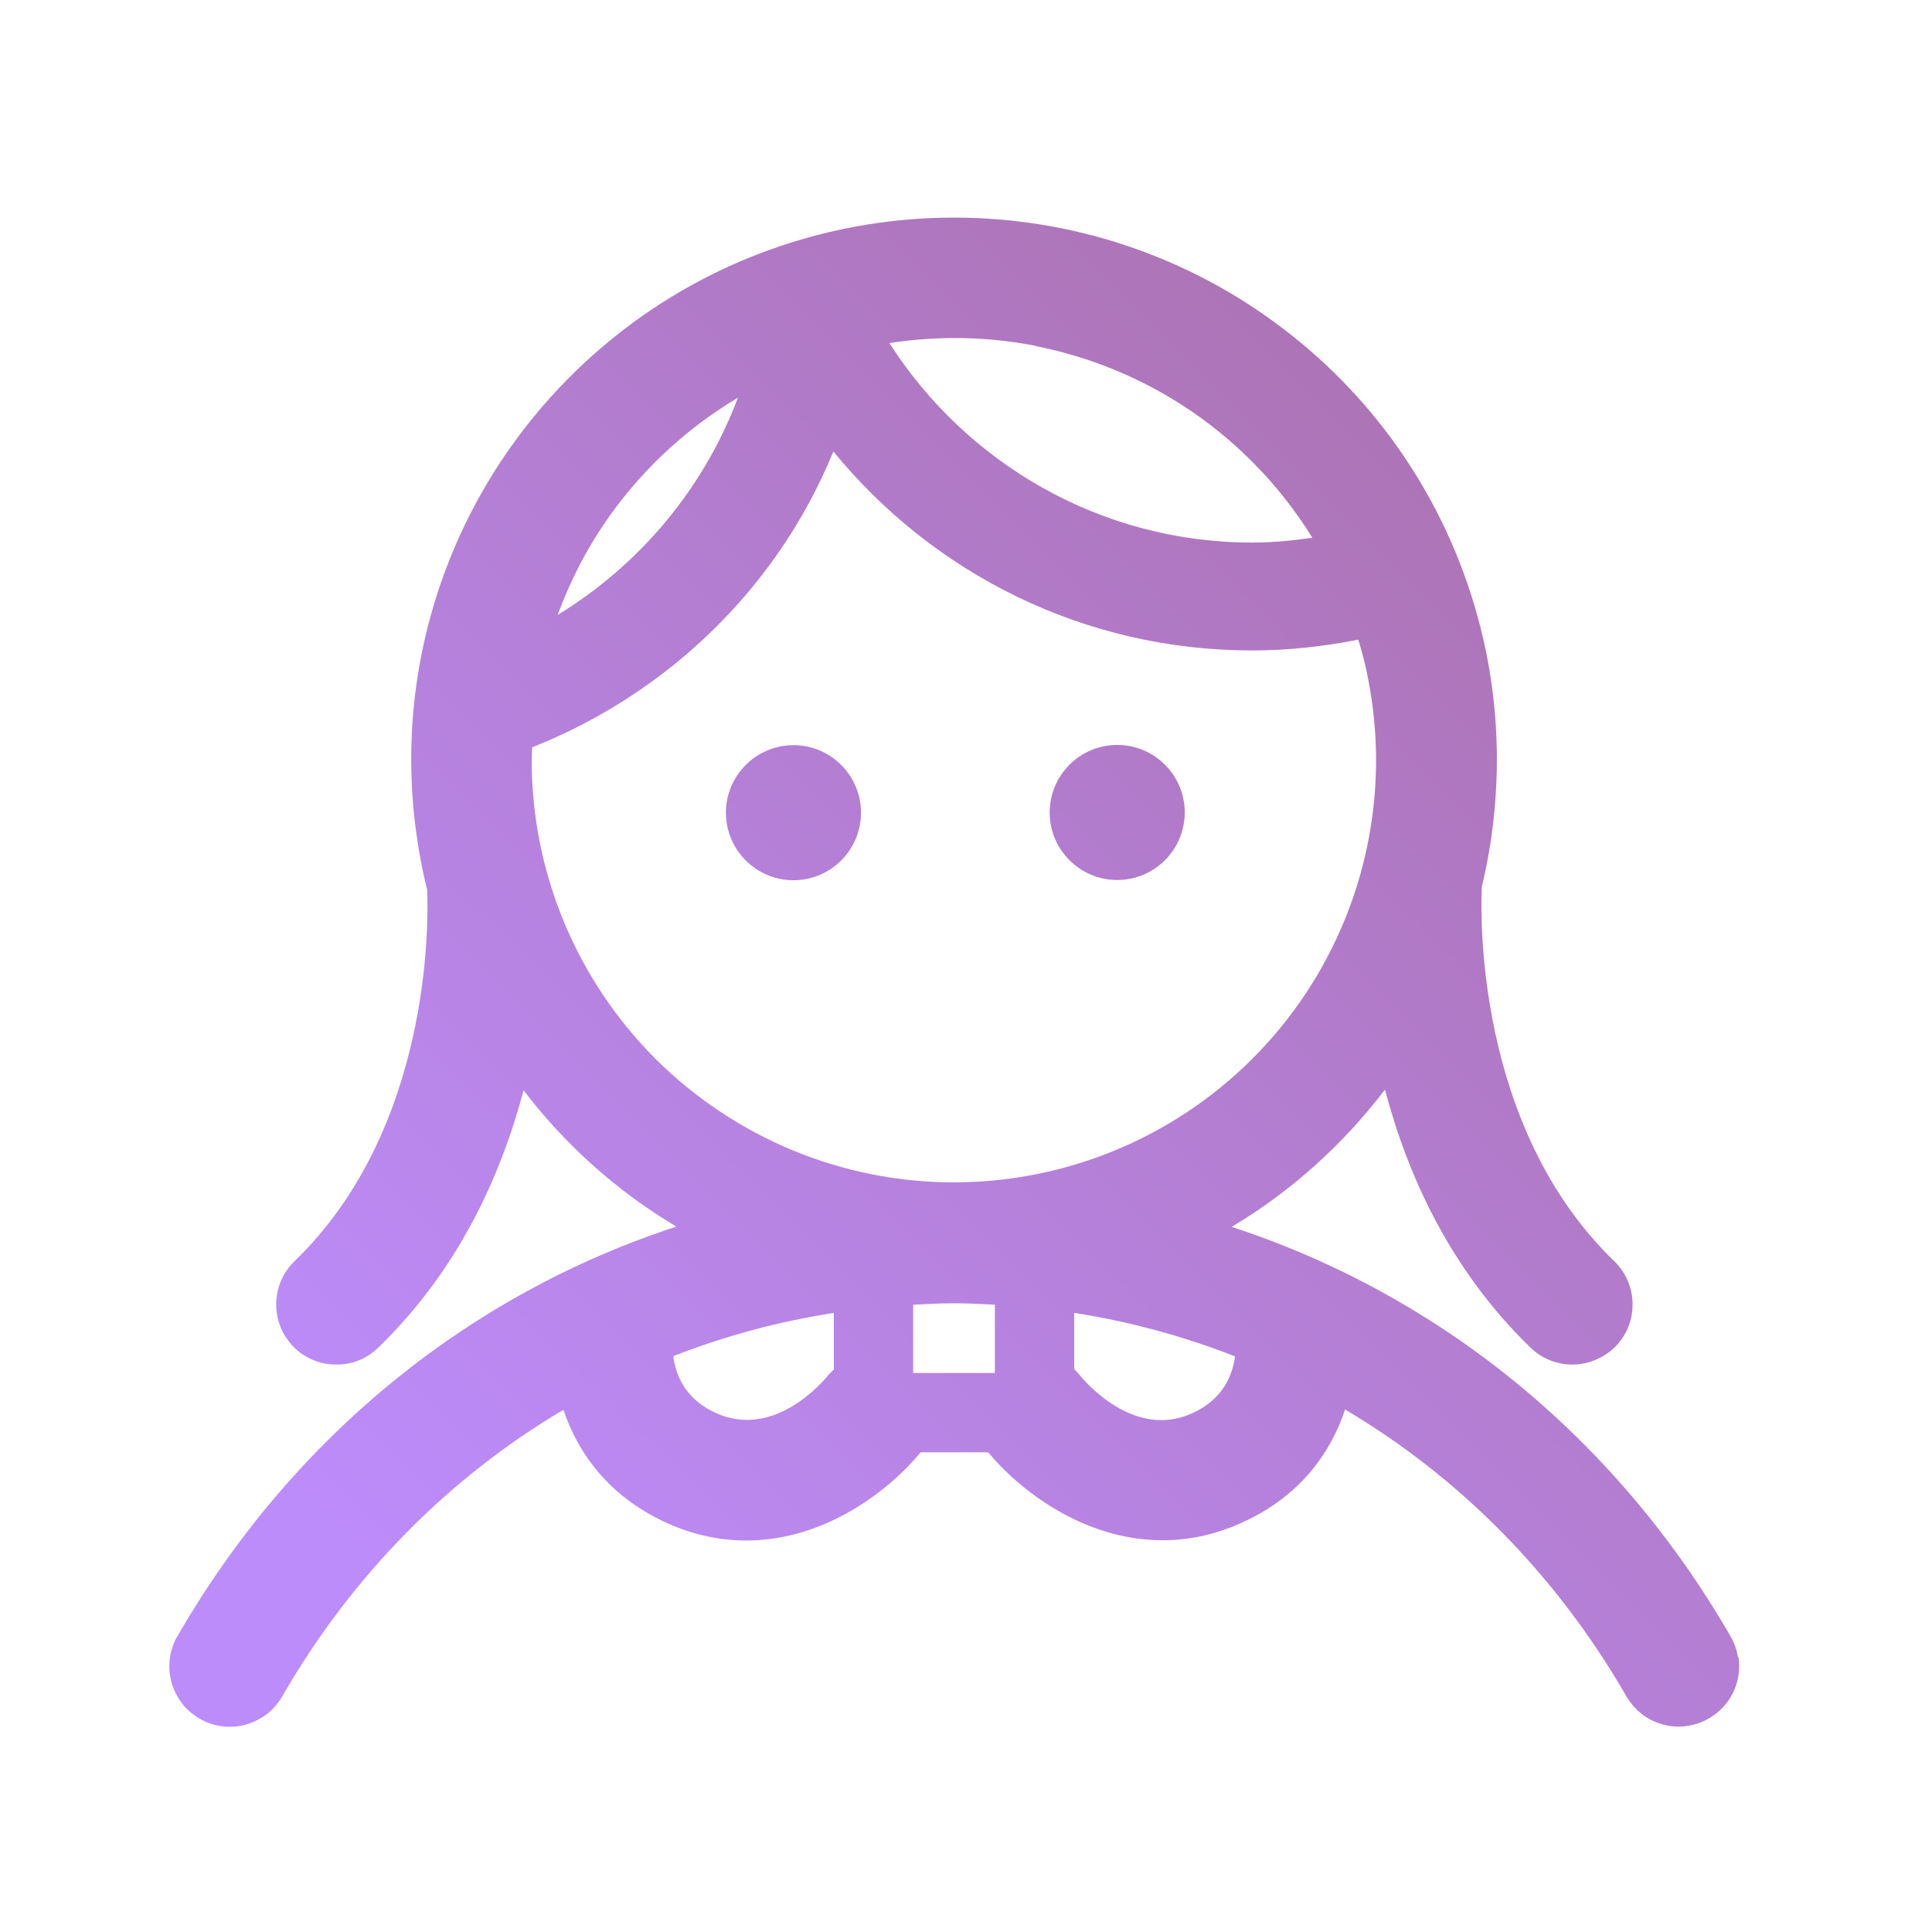 <svg width="80" height="80" viewBox="0 0 80 80" fill="none" xmlns="http://www.w3.org/2000/svg">
<path d="M32.856 30.856C31.313 30.856 30.059 32.11 30.059 33.652C30.059 35.195 31.313 36.449 32.856 36.449C34.398 36.449 35.652 35.195 35.652 33.652C35.652 32.11 34.398 30.856 32.856 30.856Z" fill="url(#paint0_linear_4916_34190)"/>
<path d="M49.058 33.642C49.058 35.185 47.804 36.439 46.262 36.439C44.719 36.439 43.465 35.185 43.465 33.642C43.465 32.1 44.719 30.846 46.262 30.846C47.804 30.846 49.058 32.1 49.058 33.642Z" fill="url(#paint1_linear_4916_34190)"/>
<path fill-rule="evenodd" clip-rule="evenodd" d="M71.969 68.636C71.919 68.307 71.8 67.989 71.631 67.71C66.874 59.489 59.548 53.597 50.999 50.801C53.477 49.328 55.617 47.387 57.349 45.118C58.275 48.631 60.036 52.572 63.38 55.807C63.868 56.275 64.485 56.504 65.112 56.504C65.739 56.504 66.416 56.245 66.903 55.747C67.859 54.762 67.829 53.179 66.844 52.224C61.041 46.621 61.31 37.713 61.36 36.718C62.236 33.045 62.196 29.194 61.181 25.521C59.877 20.774 57.05 16.584 53.129 13.608C49.218 10.622 44.431 9.01 39.504 9.01C34.578 9.01 29.79 10.622 25.879 13.608C21.968 16.594 19.131 20.774 17.827 25.521C16.802 29.244 16.772 33.135 17.688 36.847C17.748 38.251 17.837 46.78 12.194 52.224C11.209 53.179 11.179 54.752 12.134 55.747C12.622 56.255 13.269 56.504 13.926 56.504C14.583 56.504 15.17 56.275 15.658 55.807C18.992 52.582 20.753 48.651 21.679 45.148C23.401 47.397 25.541 49.328 28.009 50.791C19.46 53.578 12.134 59.479 7.377 67.7C7.198 67.989 7.089 68.297 7.039 68.626C6.989 68.954 7.009 69.293 7.089 69.611C7.168 69.93 7.318 70.238 7.517 70.507C7.716 70.775 7.974 70.994 8.263 71.164C8.552 71.333 8.87 71.442 9.199 71.482C9.527 71.522 9.865 71.502 10.184 71.412C10.502 71.323 10.801 71.164 11.07 70.965C11.328 70.755 11.547 70.497 11.707 70.208C14.613 65.182 18.624 61.161 23.331 58.375C23.918 60.136 25.182 61.958 27.611 63.062C28.755 63.58 29.86 63.789 30.905 63.789C34.179 63.789 36.847 61.689 38.121 60.136H40.917C42.201 61.689 44.868 63.779 48.133 63.779C49.178 63.779 50.283 63.57 51.417 63.052C53.856 61.958 55.11 60.126 55.697 58.365C60.404 61.151 64.415 65.172 67.321 70.198C67.481 70.487 67.7 70.746 67.958 70.955C68.217 71.164 68.516 71.313 68.844 71.403C69.163 71.492 69.501 71.522 69.829 71.472C70.158 71.432 70.476 71.323 70.765 71.154C71.054 70.984 71.302 70.766 71.511 70.497C71.71 70.228 71.86 69.93 71.939 69.601C72.019 69.283 72.039 68.944 71.989 68.616L71.969 68.636ZM42.908 14.335C46.302 15.011 49.417 16.674 51.855 19.122C52.811 20.077 53.637 21.132 54.343 22.267C53.527 22.386 52.701 22.466 51.845 22.466C45.545 22.466 40.002 19.162 36.827 14.205C38.837 13.897 40.887 13.927 42.908 14.325V14.335ZM24.963 21.769C26.416 19.599 28.337 17.788 30.557 16.465C29.143 20.227 26.486 23.391 23.092 25.462C23.57 24.168 24.187 22.924 24.963 21.769ZM27.136 43.837C23.866 40.563 22.017 36.117 22.017 31.483C22.017 31.304 22.027 31.125 22.037 30.945C27.68 28.706 32.219 24.297 34.508 18.694C38.618 23.72 44.849 26.934 51.845 26.934C53.358 26.934 54.821 26.765 56.244 26.487C56.403 27.004 56.543 27.532 56.642 28.069C57.319 31.463 56.971 34.976 55.647 38.171C54.323 41.366 52.084 44.093 49.208 46.014C46.331 47.934 42.948 48.959 39.494 48.959C34.857 48.959 30.42 47.109 27.136 43.837ZM34.339 56.892C34.12 57.17 32.089 59.609 29.651 58.514C28.327 57.917 27.969 56.872 27.88 56.155C30.009 55.319 32.229 54.722 34.528 54.364V56.712C34.508 56.732 34.488 56.751 34.467 56.769C34.423 56.808 34.379 56.848 34.339 56.902V56.892ZM37.812 56.852V54.025C38.369 53.995 38.937 53.966 39.504 53.966C40.071 53.966 40.639 53.995 41.196 54.025V56.852H37.812ZM49.357 58.524C46.929 59.619 44.888 57.17 44.65 56.872C44.62 56.837 44.59 56.807 44.561 56.778C44.532 56.75 44.505 56.722 44.48 56.693V54.364C46.779 54.722 49.009 55.329 51.139 56.165C51.049 56.872 50.691 57.927 49.357 58.524Z" fill="url(#paint2_linear_4916_34190)"/>
<defs>
<linearGradient id="paint0_linear_4916_34190" x1="57.42" y1="10.141" x2="9.136" y2="58.724" gradientUnits="userSpaceOnUse">
<stop stop-color="#AC72B1"/>
<stop offset="1" stop-color="#BD8CFB"/>
</linearGradient>
<linearGradient id="paint1_linear_4916_34190" x1="57.42" y1="10.141" x2="9.136" y2="58.724" gradientUnits="userSpaceOnUse">
<stop stop-color="#AC72B1"/>
<stop offset="1" stop-color="#BD8CFB"/>
</linearGradient>
<linearGradient id="paint2_linear_4916_34190" x1="57.42" y1="10.141" x2="9.136" y2="58.724" gradientUnits="userSpaceOnUse">
<stop stop-color="#AC72B1"/>
<stop offset="1" stop-color="#BD8CFB"/>
</linearGradient>
</defs>
</svg>
